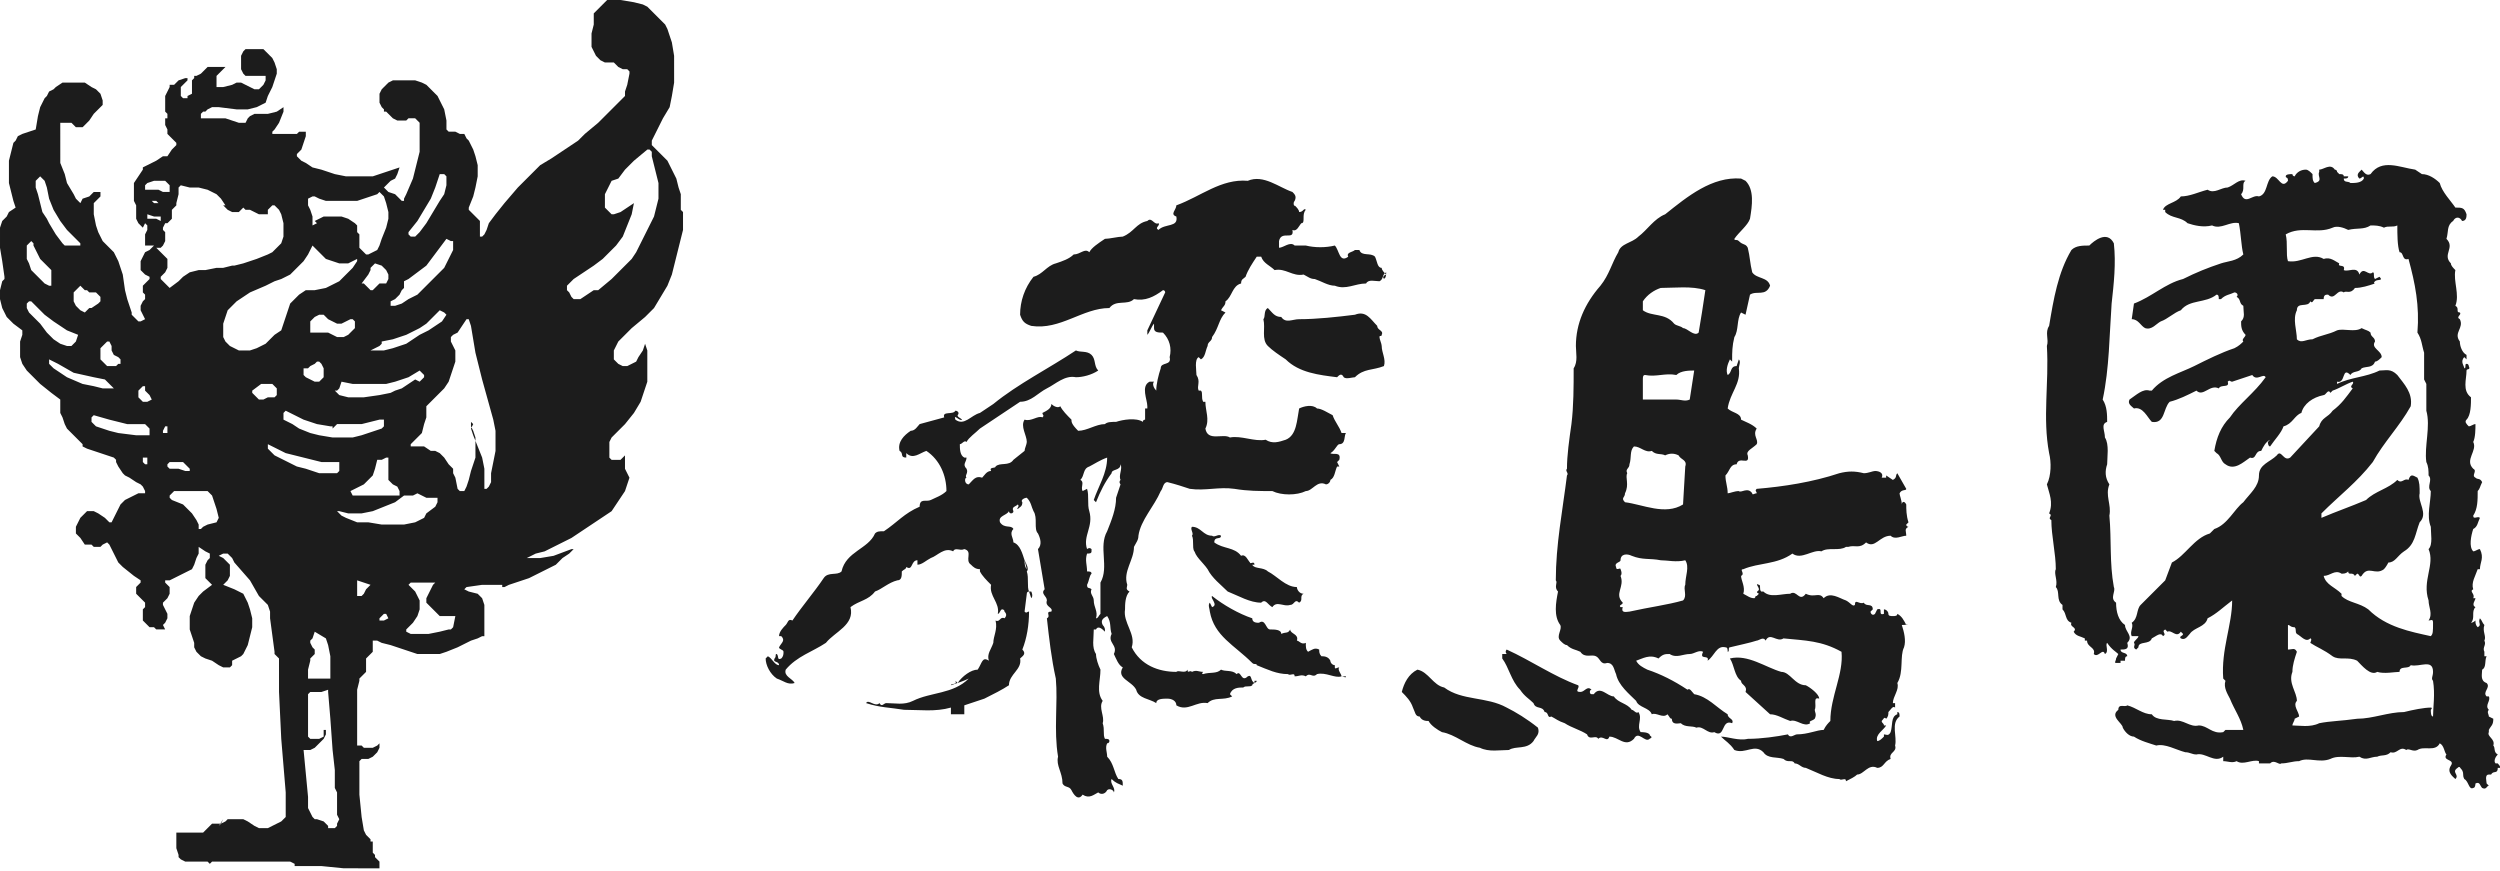 <svg id="レイヤー_1" xmlns="http://www.w3.org/2000/svg" viewBox="0 0 112 39"><style>.st0{fill:#1c1c1c}</style><path class="st0" d="M85.4 28c-.1-.2-.2-.4-.4-.5 0 .1-.1.1-.2.1s-.2 0-.2-.1-.1-.2-.2-.2v.2c-.3.1 0-.3-.3-.2l-.1.2c-.1.1-.2 0-.2-.1l.1-.1c0-.3-.3-.1-.4-.3-.2.1-.4-.2-.4.1-.1.1-.2-.1-.4-.2-.3-.1-.7-.4-1-.1-.2-.3-.4 0-.8-.2-.3.4-.4-.2-.7 0-.4 0-.9.2-1.2-.1h.1-.2c-.1-.1 0-.3-.1-.3-.2-.1 0 .1 0 .2s-.2.1 0 .2l-.1.1c-.1 0 0 0-.1.1-.2 0-.3-.1-.5-.2.1-.3-.1-.6-.1-.8.2-.1-.1-.3.1-.3.7-.3 1.5-.2 2.2-.7.4.3.9-.2 1.3-.1.3-.2.8 0 1.1-.2h.1c.3-.1.5.1.8-.2.4.3.6-.3 1.1-.3.2.2.5 0 .7 0 0-.2-.1-.3.1-.4 0 0-.1 0-.1-.1l.1-.1c-.1-.3-.1-.6-.1-.8-.1-.2-.2-.1-.2 0 0-.2-.1-.4-.1-.5.1-.2.3-.1.3-.2l-.4-.7c-.1.1 0 .2-.2.3l-.3-.2v.1h-.2c.1-.2-.1-.3-.3-.3-.1 0-.3.1-.5.1-.4-.1-.7-.1-1.1 0-1.2.4-2.5.6-3.7.7-.1.1 0 .1 0 .2-.1 0-.2.1-.2 0-.2-.3-.5 0-.6-.1-.2 0-.4.1-.5.1 0-.3-.1-.5-.1-.8.2-.2.2-.5.5-.5.1-.4.6.1.5-.4-.1-.2.2-.3.4-.5.1-.2-.2-.4 0-.7-.2-.2-.5-.3-.7-.4 0-.3-.4-.3-.6-.5.1-.7.6-1.1.5-1.8 0-.1.1-.3 0-.4l-.1.3c-.3 0-.2.3-.4.4-.1-.2 0-.5.1-.7l.1.1v-.1c0-.3 0-.6.1-1 .2-.3.1-.8.3-1.1l.2.1.2-.9c.3-.2.7.1.9-.4-.1-.4-.6-.3-.8-.6-.1-.4-.1-.7-.2-1.1-.1-.2-.2-.1-.4-.3-.1-.1-.2 0-.2-.1.2-.3.6-.6.7-.9.1-.6.2-1.3-.2-1.7L78 8c-1.3-.1-2.4.8-3.4 1.6-.5.2-.8.7-1.2 1-.3.3-.8.3-.9.7-.3.5-.4 1-.8 1.5-.7.8-1.1 1.7-1.1 2.7 0 .3.1.7-.1 1 0 .8 0 1.7-.1 2.5-.1.7-.2 1.4-.2 2-.1.1.1.2 0 .3-.2 1.6-.5 3.1-.5 4.7.1.1-.1.3.1.5-.1.5-.2 1.1.1 1.5.1.2-.2.5 0 .7.1.1.2.2.3.2.2.2.4.2.6.3.2.3.5.1.7.2.2.1.2.4.5.3.3 0 .3.3.4.5.1.5.6.9.9 1.2.1.3.6.3.7.6.2-.1.5.2.7 0 .1.1.1.2.2.2 0 .3.3.2.4.2.2.2.5.1.7.2.3-.1.5.3.8.2.5.3.3-.6.8-.4.1-.2-.2-.2-.2-.4-.5-.3-.9-.8-1.5-.9-.1-.1-.2-.3-.3-.2-.6-.4-1.2-.7-1.8-.9-.2-.1-.4-.2-.5-.4.3-.1.6-.3 1-.1.2-.2.3-.2.5-.2.3.2.6 0 .9 0 .2 0 .4-.2.6-.1-.2.4.3.1.2.4.3-.2.4-.7.8-.6.1 0 .1.1.1.2.1 0 0-.2.1-.2.4-.1.9-.2 1.2-.3.1 0 .3-.2.4 0 .2-.4.5.1.8-.1 1 .1 1.7.1 2.6.6.1 1-.5 2-.5 3.1-.1.1-.2.2-.3.4-.3 0-.7.2-1.2.2-.1 0-.3.2-.4 0-.5.1-1.2.2-1.8.2-.4.1-.9-.1-1.2-.1.2.2.4.3.6.6.5.2.9-.3 1.3.1.2.3.6.2.9.3.2.2.4 0 .5.2.2 0 .3.2.5.2.5.2 1 .5 1.5.5.1.1.3-.1.3.1.2-.1.4-.2.5-.3.3 0 .5-.5.9-.3.3 0 .3-.3.6-.4-.1-.3.3-.3.2-.6.1-.4-.2-1 .2-1.3 0-.1 0-.2-.1-.2v.1c-.3.1-.2.5-.3.8-.1.2-.2.1-.3.1v.1c-.1.1-.2.2-.3.2-.1-.3.3-.5.4-.7h-.1c0-.1-.1-.1-.1-.2.1-.1.1-.2.2-.1.1-.1.1-.2.1-.3.1-.1.2-.3.3-.2v-.2h-.1c0-.3.3-.6.2-.9.3-.5.1-1.2.3-1.6.1-.3 0-.7-.1-1 .4 0 .2-.1.2 0zm-12.5-6.8c-.1-.2.1-.2.1-.4.1-.3 0-.6.2-.8.3 0 .5.3.8.2.2.2.4.1.6.2.2-.1.4-.1.6 0 .1.2.4.2.3.5l-.1 1.7c-.8.5-1.8 0-2.6-.1-.2-.2 0-.2 0-.4.2-.4 0-.7.1-.9zm2.6 5c-.1.2.1.5-.1.7-.7.2-1.5.3-2.4.5-.1 0-.4.1-.3-.2h-.1c-.1-.1.1-.1.1-.2-.4-.4.1-.7-.1-1.2.1-.1 0-.3 0-.3 0-.1-.2.1-.2-.1-.1-.2.2-.2.2-.3 0-.3.3-.3.5-.2.5.2.8.1 1.3.2.3 0 .7.1 1.1 0 .2.3 0 .7 0 1.1zm.2-8.3c-.2.1-.4 0-.6 0h-1.5V17c0-.1 0-.2.1-.2.5.1.9-.1 1.4 0 .2-.2.6-.2.8-.2l-.2 1.3zm.4-3c-.2.2-.5-.2-.7-.2-.1-.1-.3-.1-.4-.2-.4-.5-1-.3-1.4-.6v-.4c.2-.3.5-.5.8-.6.6 0 1.4-.1 2 .1-.1.7-.2 1.3-.3 1.9zm-2.2 18c-.1-.1-.3-.1-.4-.1-.2-.3.1-.6-.1-.9-.1.1-.2-.1-.3-.1-.2-.3-.6-.3-.8-.6-.3 0-.6-.5-.9-.1h-.1c-.1 0-.1-.2 0-.2-.2-.2-.3.1-.5.1-.3 0 0-.2-.1-.3-1.1-.4-2.1-1.1-3.2-1.6-.1.1 0 .2 0 .2h-.2v.2c.3.4.4 1 .8 1.4.2.3.4.4.6.6.1.3.4.1.5.4.2 0 .1.3.3.2.2.1.3.2.6.3.3.2.7.3 1 .5.1.3.4 0 .5.2.2-.2.4.2.5-.1.4 0 .7.5 1.1.1.2-.4.5.2.7 0 .2-.1 0-.1 0-.2zm7.6-1.6c0-.2-.4-.5-.6-.6-.5 0-.7-.6-1.1-.6-.7-.2-1.5-.8-2.3-.6.2.3.2.8.5 1 0 .2.3.2.2.5l1.1 1c.3 0 .6.2.9.3.3-.1.6.3.9.1-.1-.1.1-.1.2-.2.1-.2 0-.3 0-.4.1-.2-.1-.6.2-.5zm-14 .4c-.9-.5-2-.3-2.8-.9-.5-.1-.7-.7-1.2-.8-.4.2-.6.6-.7 1 .2.2.4.4.5.7.1.2.1.4.3.4.1.2.3.2.4.2.1.2.4.4.6.5.6.1 1.1.6 1.7.7.4.2.9.1 1.3.1.3-.2.8 0 1.1-.4.1-.2.3-.3.2-.6-.5-.4-1-.7-1.4-.9zm44.4 2.5h-.1c-.1-.1 0-.3.1-.4-.2-.1-.1-.3-.2-.4.1-.3-.3-.4-.2-.6v-.1c.1-.2.2-.2.2-.5l-.2-.1c0-.1-.1-.2 0-.3-.2-.2.1-.4 0-.6h-.1c-.2-.2.2-.4 0-.6-.3-.1-.2-.4-.2-.6.2-.1.1-.4.2-.6h-.1v-.2c-.1-.2.1-.3 0-.5.1-.2-.1-.4 0-.7-.1-.1-.1-.2-.2-.3-.1.2.1.3-.1.4-.1-.1-.1-.2-.1-.3-.1.1-.2.1-.2.1.2-.2 0-.5.2-.7-.2-.1 0-.3 0-.4h-.1c.1-.2-.2-.3 0-.4-.1-.3.1-.6.2-.9h.1c0-.3.2-.5 0-.9-.1 0-.2.1-.3.1-.2-.2-.1-.7 0-1 .2-.1.2-.3.3-.5-.1-.1-.3.1-.3-.1.2-.3.2-.7.2-1.1.1-.1.1-.2.2-.4-.1-.2-.2-.1-.3-.2-.2-.1.1-.3-.1-.4-.4-.4.2-.8 0-1.2.1-.2.1-.6.1-.8-.1 0-.2.1-.3.1-.1-.1-.2-.2-.1-.3.2-.2.2-.7.2-1-.4-.3-.2-.8-.2-1.2 0-.1.2 0 .1-.2 0 0 0-.1-.1-.1s0 .2-.1.2c0-.1-.2-.3 0-.5l.1.1v-.2c-.2-.1-.3-.4-.3-.6-.3-.4.2-.6 0-1-.2-.1.1-.2 0-.3-.2 0 0-.2-.2-.3.2-.5-.1-1.1 0-1.6-.1-.1-.2-.2-.2-.3-.4-.4.2-.7-.2-1.1.1-.3 0-.6.3-.8.1-.2.3-.2.4 0 .2 0 .2-.2.2-.3-.1-.3-.2-.3-.5-.3-.2-.3-.6-.7-.7-1.1-.2-.2-.5-.4-.8-.4l-.3-.2c-.7-.1-1.5-.5-2 .2-.2.1-.3-.1-.4-.2l-.1.1c-.1.1-.1.2 0 .3.1 0 .2-.2.2 0-.1.2-.4.2-.6.2-.1-.1-.3 0-.3-.2.1 0 .2 0 .2-.1h-.2c0-.1-.1-.1-.2-.1l-.1-.1c0-.1-.1-.1-.1-.1-.2-.3-.5 0-.7 0v.1c-.1.2.2.4-.2.5-.1-.1-.1-.2-.1-.4-.1-.1-.2-.2-.3-.2-.2 0-.4.1-.5.3 0 0-.1 0-.1-.1-.1 0-.3 0-.3.1s.1 0 .1.2c-.3.4-.4-.2-.7-.2-.3.2-.2.8-.6.9-.3-.1-.6.4-.8-.1.2-.2 0-.5.2-.6-.3-.1-.5.2-.8.3-.3 0-.6.3-.9.1-.4.1-.8.3-1.2.3-.2.3-.7.3-.8.6h.1v.1c.3.3.7.2 1 .5.3.1.7.2 1.1.1.4.2.8-.2 1.2-.1.1.5.1 1 .2 1.4-.3.3-.7.3-1 .4-.6.2-1.1.4-1.7.7-.8.2-1.4.8-2.2 1.1l-.1.7c.3 0 .4.3.6.4.3.1.5-.2.7-.3.3-.1.6-.4.9-.5.4-.5 1.1-.3 1.6-.7.1 0 .1.1.1.2h.1c.2-.2.4-.2.6-.3.1 0 .2.1.1.2.2.1.1.3.3.4 0 .3.1.5-.1.7 0 .2 0 .4.2.6 0 .1-.2.2-.1.3-.1.1-.2.2-.4.3-.6.2-1.2.5-1.8.8-.6.3-1.4.5-1.9 1.1h-.1c-.3-.1-.6.2-.9.4-.1.2.1.3.2.4.4-.1.6.4.8.6.6.1.5-.6.8-.9.4-.1.8-.3 1.2-.5.3.3.6-.3 1-.1.1-.2.5 0 .4-.3.1-.1.1 0 .2 0l.9-.3c.2.3.5-.1.6.1-.5.7-1.2 1.2-1.6 1.8-.4.4-.6.9-.7 1.5l.1.1c.2.1.2.4.4.5.4.3.8-.1 1.1-.3.3.1.2-.3.5-.3.1-.2.2-.4.4-.5l-.1.1s0 .2.1.2c.2-.3.5-.6.6-.9.4-.1.5-.5.8-.6.1-.4.5-.7 1-.8.1 0 .2-.3.3-.1l.1-.1c.3-.1.6-.3.9-.4.1.1-.2.2 0 .3-.3.4-.5.7-.9 1-.2.3-.5.3-.6.7l-1.3 1.4c-.3.2-.4-.4-.6-.1-.3.3-.8.4-.8.9s-.4.8-.7 1.2c-.4.3-.7 1-1.3 1.2l-.2.2c-.7.2-1.1 1-1.7 1.3l-.3.8-1.1 1.1c-.2.2-.1.6-.4.8.1.2-.1.4 0 .6h.3c0 .1-.2.2-.2.3.1.1-.1.2.1.3l.1-.1c0-.3.5-.1.6-.4.2-.1.4-.3.5-.1.2-.1-.1-.2.1-.3l.1.1c.2-.1.4.3.6 0l.1.1c0 .1-.2.1-.1.2.2.1.3-.1.4-.2.2-.3.7-.3.8-.7.4-.2.7-.5 1.1-.8 0 1.1-.5 2.2-.4 3.5l.1.1c-.1.3.1.6.2.8.2.5.5.9.6 1.4h-.8l-.1.1c-.5.1-.7-.3-1.1-.3-.4.1-.7-.3-1.1-.2-.3-.1-.8 0-1-.3-.4 0-.7-.3-1.1-.4-.1.1-.4-.1-.4.2-.4.3.2.6.2.8.1.2.3.4.5.4.3.2.7.3 1 .4.4-.1.9.2 1.3.3.2 0 .3.1.5.1.4-.1.8.4 1.2.1v.2c.2 0 .4.1.6 0 .3.2.7-.1 1 0v.1h.5c.2-.2.4.1.5 0 .3 0 .5-.1.8-.1.4-.2.9.1 1.4-.1.4-.2.9 0 1.3-.1.3.2.5 0 .8 0 .2-.1.4 0 .6-.2.3.1.4-.3.7-.1.1-.1.3.1.5 0 .3-.2.8.1 1-.3.2.1.2.4.3.5-.2.3.4.2.2.5s.1.5.2.6c.2-.2-.2-.3.1-.5.1-.1.1 0 .2.1.1.2 0 .2.1.4.2.1.2.5.4.4.1 0 .1-.2.1-.2.2-.1.2.1.3.2.2.1.2-.1.3-.1l-.1-.1c0-.1-.1-.4.1-.4h.1c.1-.2.3 0 .3-.3h.2c.1.1 0 .3-.1.3h.1c0-.2-.1-.4-.2-.5zm-2.9-2.1c-.1 0-.1-.2-.1-.3 0 0 .1-.1 0-.1-.3 0-.8.1-1.2.2-.7 0-1.4.3-2.1.3-.7.1-1.2.1-1.7.2-.4.2-.9.1-1.2.1 0-.1.1-.2.1-.3l.2-.1c0-.2-.3-.5-.1-.7 0-.4-.4-.8-.2-1.3 0-.3.1-.6.2-.9-.1-.2-.2-.1-.4-.1V28c.1 0 .1.1.3.1.1.1 0 .2.1.3.2.1.4.4.6.2.1 0 0 .2 0 .2.3.2.6.3 1 .6.3.2.7 0 1.1.2.2.2.6.7.9.5.3.1.8 0 1 0 0-.3.4-.1.5-.3.4.1 1-.3 1 .3 0 .2-.1.3 0 .4.1.6 0 1.2 0 1.6zm-.1-3.6c-.9-.2-2-.4-2.8-1.2-.4-.3-.9-.3-1.2-.6v-.1c-.3-.3-.7-.4-.8-.8.3 0 .5-.3.8-.1.1 0 .2 0 .3-.1 0 .2.2 0 .3.2l.1-.1c.1 0 .1.2.2.1.3-.5.6 0 1-.3.1-.1.2-.3.2-.3.3 0 .4-.3.7-.5.5-.3.5-.8.7-1.3.4-.4-.1-.9 0-1.3 0-.3 0-.5-.1-.7-.2-.1-.3-.2-.4.1-.2-.1-.3.2-.5 0-.4.4-1 .5-1.4.9-.7.3-1.3.5-2 .8V23c.8-.8 1.6-1.4 2.3-2.3.5-.9 1.2-1.6 1.7-2.5.1-.6-.3-1-.6-1.4-.3-.3-.5-.2-.8-.2-.6.3-1.3.3-1.9.6v-.1c.4.1.2-.7.6-.3.1-.2.4-.1.5-.3.2-.1.5 0 .6-.3.1 0 .2-.1.3-.2 0-.3-.5-.4-.3-.7 0-.2-.2-.2-.2-.4-.1-.1-.2-.1-.4-.2-.3.2-.8 0-1.1.1-.4.2-.7.2-1.1.4-.3 0-.5.2-.7 0 0-.4-.2-.9 0-1.3 0-.4.5-.1.6-.4.1.1.1 0 .2-.1h.4c0-.2.1-.2.2-.2.3.3.4-.3.7-.1.1-.1.3.1.5-.2.3 0 .6-.1.9-.2-.1 0 0-.1 0-.1.1-.1.4 0 .2-.2l-.2.1c-.1-.1 0-.3-.1-.3-.2.2-.4-.3-.6.1-.1-.4-.5-.1-.7-.2.1-.3-.3-.1-.2-.3-.2-.1-.4-.3-.7-.2-.5-.3-1 .2-1.6.1-.1-.3 0-.8-.1-1.2.7-.4 1.4 0 2.1-.3.2-.1.5 0 .7.1.4-.1.7 0 1-.2.2 0 .4 0 .6.1.2-.1.4 0 .6-.1 0 .4 0 .9.1 1.2.2 0 .1.4.4.3.3 1.1.5 2.1.4 3.3.2.3.2.6.3.9V17l.1.2v1.2c.2.7-.1 1.6 0 2.3.1.2.1.4.1.6.2.2-.1.5.1.7 0 .5-.2 1.1 0 1.6 0 .3.1.8-.1 1 .3.7-.3 1.4 0 2.3 0 .3.2.6 0 .9.1 0 .2-.1.2.1 0 .4 0 .5-.1.6zm-14 .8l-.1.2c0 .1-.1.2 0 .2h.2v-.1h.2c0-.1 0-.2.1-.2 0-.2-.3-.1-.3-.3.2 0 .4 0 .3-.3.3-.3-.1-.5-.1-.8-.3-.2-.4-.6-.4-1-.3-.2 0-.5-.1-.7-.2-1.1-.1-2.1-.2-3.2.1-.5-.2-.9 0-1.4-.2-.3-.2-.6-.1-.9 0-.3.1-.9-.1-1.2 0-.3-.2-.6.1-.7 0-.3 0-.7-.2-1 .3-1.4.3-2.9.4-4.3.1-.9.2-1.8.1-2.7-.3-.6-.9-.1-1.1.1-.3 0-.6 0-.8.2-.6 1-.8 2.2-1 3.4-.2.3 0 .6-.1.9.1 1.7-.2 3.2.1 4.8.1.4.1 1-.1 1.4.1.4.3.8.1 1.3.2.1-.1.2.1.3 0 .7.2 1.5.2 2.2-.1.2.1.5 0 .8.2.2 0 .6.3.8v.2c.2.2.1.5.4.6-.1.2.3.2.1.4.1.2.3.2.5.3v.1h.1c0 .3.4.3.3.6.2.2.4-.3.5 0 .2-.1 0-.4.1-.5.2.3.4.4.5.5zm-41.4-4.7c0 .3.4.6.6.9.2.4.6.7.9 1 .5.2 1 .5 1.5.5.2-.2.3.1.5.2.2-.3.5 0 .8-.1.2 0 .2-.3.4-.1.2-.1 0-.3.2-.4-.2 0-.3-.2-.3-.3-.5 0-.9-.5-1.3-.7-.2-.2-.6-.1-.7-.3h.1c0-.2-.2 0-.2-.1-.1-.1-.2-.4-.4-.3-.3-.4-.8-.3-1.2-.6 0-.3.3-.1.3-.3-.1-.1-.3.1-.4 0-.4 0-.5-.4-.9-.4-.1.1.1.3 0 .4.1.2 0 .5.1.7.2 0 .1-.1 0-.1zm8.6-12.3c-.1-.1-.2-.2-.2-.3-.2 0-.2-.3-.3-.5-.2-.2-.6 0-.7-.3h-.2c-.1.1-.4.1-.3.3-.4.3-.4-.3-.6-.5-.4.1-.9.1-1.3 0H58c-.2-.2-.5.1-.7.1v-.3c.1-.5.7 0 .6-.5.2.1.3-.2.4-.3.2 0 0-.4.2-.6-.1-.1-.1.1-.3.1 0-.1-.1-.2-.2-.3 0 .1-.1-.1 0-.2.1-.2 0-.3-.1-.4-.6-.2-1.3-.8-2-.5-1.2-.1-2.1.7-3.2 1.1 0 .2-.3.4 0 .5.1.5-.5.3-.8.6-.2-.1.1-.2 0-.3-.2.1-.3-.3-.5-.1-.5.1-.6.5-1.1.7-.2 0-.6.1-.8.1-.3.2-.6.4-.7.6-.2-.2-.4.1-.7.1-.2.2-.5.3-.8.4-.4.1-.6.5-1 .6-.4.5-.6 1.1-.6 1.7.1.3.2.4.5.5 1.3.2 2.3-.8 3.5-.8.3-.4.8-.1 1.1-.4.5.1.9-.1 1.3-.4.1 0 .1.1.1.1l-.8 1.7v.2c.1-.1.2-.4.3-.5v.2c0 .2.2.2.4.2.3.3.4.7.3 1.1.1.4-.4.2-.4.5-.1.3-.2.7-.2 1-.1-.1-.2-.3-.1-.4h-.2c-.4.2-.1.8-.1 1.1v.1h-.1v.5s-.1 0-.1.1c-.3-.2-.9-.1-1.2 0-.2 0-.4 0-.5.1-.4 0-.8.3-1.2.3-.3-.3-.3-.4-.3-.5-.2-.2-.4-.4-.5-.6-.1.1-.3 0-.4-.1 0 .2-.2.3-.4.4 0 .1.1.1 0 .2-.2-.1-.5.2-.8.1-.2.3.1.7.1 1 0 .1-.1.3-.1.4l-.5.4c-.2.3-.6.1-.8.3 0 .1-.3 0-.2.2-.2 0-.3.2-.4.3-.3-.1-.4.1-.6.3-.2 0-.2-.3-.1-.3-.1-.1.1-.2 0-.4-.2-.2 0-.3 0-.5h-.1c-.2-.1-.2-.4-.2-.6.1 0 .2-.2.3-.1.1-.2.4-.4.6-.6l1.8-1.2c.5 0 .8-.4 1.2-.6.4-.2.8-.6 1.3-.5.3 0 .7-.1 1-.3-.2-.2-.1-.5-.3-.7-.2-.2-.5-.1-.7-.2-1.2.8-2.6 1.5-3.7 2.4l-.6.4c-.4.1-.7.6-1.1.3-.1-.3.2.1.3 0-.1-.1-.2-.1-.2-.2.1-.1 0-.2-.1-.2-.1.2-.6 0-.5.3l-1.1.3c-.1.1-.2.3-.4.3-.3.2-.6.5-.5.9.2.1 0 .3.3.3v-.2c.3.3.6 0 .9-.1.6.4.9 1.1.9 1.8-.2.2-.5.3-.7.4-.2.1-.5-.1-.5.3-.7.3-1 .7-1.6 1.1-.2 0-.3 0-.4.1-.3.7-1.3.8-1.5 1.7-.2.2-.6 0-.8.3-.4.6-1 1.3-1.4 1.9-.2-.1-.2.1-.3.2-.1.1-.3.3-.3.5h.1c.2.2 0 .3-.1.5 0 .1.2.1.2.2s0 .2-.1.3c-.2.1-.1-.1-.2-.2-.1 0 0 .1-.1.2-.1.2.2.1.2.3-.2 0-.3-.3-.5-.4l-.1.1c0 .3.2.7.5.9.3.1.5.3.8.2-.1-.2-.5-.3-.4-.6.5-.6 1.2-.8 1.8-1.2.4-.5 1.3-.8 1.1-1.6.4-.3.8-.3 1.1-.7.3-.1.6-.4 1-.5.2 0 .2-.2.2-.4.1-.1.2-.1.2-.2.3.2.2-.3.5-.3v.2c.2 0 .4-.2.6-.3.3-.1.6-.5 1-.3.1-.2.3 0 .5-.1.4.1 0 .5.3.7.1.1.2.2.4.2v.1c.1.2.3.4.5.6-.1.5.4.8.3 1.3.1 0 .1-.2.2-.2 0 0 .1 0 .1.1.1.1.1.2 0 .3-.2-.1-.2.2-.4.1.1.4-.1.7-.1 1-.1.3-.3.5-.2.8-.3-.2-.3.1-.5.4-.3 0-.7.3-.9.6l-.1-.1c.1.2-.2.1-.2.2.3-.1.6-.2.8-.3-.7.7-1.7.6-2.5 1-.4.2-.8.1-1.2.1-.1 0-.2.2-.3 0-.2.2-.5-.2-.6 0 .6.2 1.1.2 1.7.3.7 0 1.4.1 2.1-.1v.3h.6v-.4l.9-.3c.4-.2.8-.4 1.1-.6 0-.5.6-.7.5-1.2.1-.1.3-.2.1-.4.2-.5.3-1.1.3-1.7-.1 0-.1.1-.2 0l.1-.8c0-.1.1-.1.1-.1l.1.3c.1-.1 0-.3 0-.3h-.1c-.1-.2 0-.6-.1-.9.1-.1 0-.3-.1-.5l.1.4c-.1-.1-.1-.3-.1-.4-.1-.3-.2-.7-.5-.8 0-.2-.2-.4 0-.6-.1-.2-.4 0-.6-.3-.1-.3.3-.3.4-.5 0 0 0 .1.1.1 0 0 .1 0 .1-.1-.1-.2.1-.2.2-.3.1.1-.1.2 0 .2.1-.1.2-.1.2-.3-.1-.1.1-.2.2-.2.2.2.2.4.3.6.2.3 0 .8.2 1 .1.2.2.5 0 .7l.3 1.8c-.2.2.1.3.1.5-.1.3.3.3.2.5-.3 0 0 .2-.2.3.1.9.2 1.8.4 2.7.1 1.1-.1 2.3.1 3.5-.1.4.2.7.2 1.2.1.2.3.1.4.3.1.2.3.5.5.2.3.2.5 0 .7-.1.1.1.3.1.4-.1.1-.1.3 0 .3.1.1-.2-.2-.4-.1-.6.2.2.3.2.5.3 0-.2 0-.3-.2-.3-.2-.3-.2-.7-.5-1 0-.2-.1-.4 0-.6.1 0 .1-.1.1-.1 0-.1-.1-.1-.2-.1-.1-.2 0-.4-.1-.7.1-.3-.2-.7 0-1-.3-.4-.1-.9-.1-1.4-.1-.2-.2-.5-.2-.7-.2-.3-.1-.7-.1-1.1h.1c.1-.2.3 0 .4.1v-.1s0-.1-.1-.2c-.1-.2 0-.3.2-.4.2.3.1.5.2.8-.2.4.3.5.1.9.1.2.2.5.4.6-.3.5.4.6.6 1 .1.4.6.4.9.6 0-.2.3-.2.5-.2s.4.1.4.3c.5.3.9-.2 1.4-.1.3-.3.7-.1 1.1-.3l-.1-.1c.1-.3.4-.3.6-.3.1-.1.3 0 .4-.1 0-.1.2-.1.2-.2h-.1v.1c-.2-.1-.1-.4-.3-.3-.3.3-.3-.3-.5-.1-.2-.2-.5-.1-.7-.2-.2.2-.5.1-.8.2-.1 0 0-.1 0-.1-.2 0-.3-.1-.5 0-.1-.1-.2.1-.2-.1-.1.2-.4 0-.5.1-.8 0-1.6-.3-2-1.1.2-.6-.4-1.1-.3-1.7 0-.2 0-.6.2-.8-.2-.1-.1-.2-.1-.3-.2-.6.3-1.1.3-1.7.1-.2.2-.3.2-.5.1-.7.7-1.3 1-2 .1-.1.1-.4.3-.4.4.1.7.2 1 .3.7.1 1.3-.1 2 0 .6.1 1.1.1 1.7.1.4.2 1.1.2 1.5 0 .3 0 .5-.5.9-.3.1 0 .2-.1.2-.2.2-.1.2-.4.3-.6h.1l-.1-.2.1-.1c.1-.4-.3-.2-.4-.3.2-.1.3-.4.4-.4.3 0 .2-.4.3-.5h-.2c-.1-.3-.3-.5-.4-.8-.2-.1-.5-.3-.7-.3-.2-.2-.6-.1-.8 0-.1.5-.1 1.2-.6 1.4-.3.1-.6.2-.9 0-.5.1-1.1-.2-1.6-.1-.3-.2-1 .2-1.1-.4.2-.4 0-.8 0-1.2h-.1c-.1-.2 0-.4-.1-.5h-.1c-.1-.2.1-.4-.1-.7 0-.2-.1-.7.1-.8l.1.1c.2-.1.2-.4.3-.6 0-.2.2-.2.2-.4.3-.4.3-.8.6-1.1l-.2-.1c.1-.2.2-.2.2-.4.3-.2.3-.7.7-.8 0-.2.1-.2.2-.3.1-.3.3-.6.5-.9h.2c.1.3.4.4.6.6.5-.1.8.3 1.3.2.2.1.3.2.5.2.3.1.6.3.9.3.5.2.9-.1 1.4-.1.1-.2.4-.1.6-.1.2-.1.1-.3.3-.4 0 .5-.3.2 0 .1zm-11.9 9.2c-.1.1 0 .2 0 .2l-.2.6c0 .5-.2 1-.4 1.5-.4.7.1 1.6-.3 2.3v1.4c-.1.1-.1.2-.2.2.1-.3-.1-.5-.1-.8 0-.2-.2-.3-.1-.5-.1-.1-.2 0-.2-.2.1-.2.1-.4.2-.5 0-.1-.1-.1-.2-.1 0-.3-.1-.5 0-.8.1 0 .2 0 .2-.1v-.1c-.1-.1-.2 0-.2 0-.2-.6.3-1 .1-1.7-.1-.3 0-.7-.1-1l-.2.1c-.1-.2.1-.4-.1-.5.2-.2.1-.5.4-.6.2-.1.5-.3.8-.4 0 .7-.4 1.3-.6 1.9l.1.1c.2-.5.4-.9.7-1.3 0-.2.4-.1.4-.4.1.2-.1.5 0 .7zm11.6-6.4c0-.1.1 0 .1-.1.1-.2-.2-.2-.2-.4-.3-.3-.5-.7-1-.5-.8.1-1.7.2-2.5.2-.3 0-.6.2-.8-.1-.3 0-.4-.2-.6-.4-.2.1-.1.4-.2.5.1.4-.1.9.2 1.2.2.2.5.4.8.6.6.6 1.5.7 2.3.8.1-.1.2-.2.3 0 .1.1.4 0 .5 0 .4-.4.8-.3 1.3-.5.1-.3-.1-.6-.1-.9 0-.1-.1-.3-.1-.4zm-1.7 15.2c0-.1-.2-.3-.1-.4-.1 0-.2.1-.2 0v-.1c-.1 0-.2-.1-.2-.2-.1-.2-.3-.2-.4-.2-.1-.1-.1-.2-.1-.3-.2-.1-.3 0-.5.1-.1-.1-.1-.2-.1-.4-.2.1-.3-.1-.4-.1.1-.3-.3-.3-.3-.5-.1.2-.2.1-.4.2 0-.2-.3-.2-.5-.2s-.2-.5-.5-.3c-.1 0-.3 0-.3-.2-.6-.2-1.3-.6-1.8-1-.1.1.3.4 0 .5l-.1-.2c-.1.1 0 .3 0 .4.2 1.1 1.1 1.5 1.9 2.3.1.1.2 0 .2.1.5.2.9.4 1.4.4.1.1.3-.1.3.1.2 0 .3-.1.5 0 .2-.2.3.1.5-.1.4-.1.8.2 1.1.1.1 0 .2.1.2 0h-.2zM29 .1V0v.1zM10.7 38.9zM30.6 9.5l-.1-.1v-.7l-.1-.3-.1-.4-.1-.2-.1-.2-.1-.2-.1-.2-.2-.2-.3-.3-.1-.1-.1-.1v-.2l.1-.2.2-.4.2-.4.3-.5.1-.5.1-.6V2.5l-.1-.6-.1-.3-.1-.3-.1-.2-.2-.2-.2-.2-.2-.2-.2-.2-.2-.1-.4-.1-.6-.1h-.6l-.1.1-.1.1-.1.1-.1.1-.1.1-.1.1v.5l-.1.4v.6l.1.2.1.2.1.1.1.1.2.1h.4l.2.2.2.1h.2l.1.1v.1l-.1.5-.1.3v.2l-.2.2-.2.2-.4.4-.4.4-.6.5-.3.3-.3.2-.9.6-.5.3-.4.4-.3.3-.3.3-.6.7-.4.5-.3.4-.1.3-.1.2-.1.1h-.1v-.7l-.1-.1-.1-.1-.1-.1-.2-.2v-.1l.2-.5.1-.4.1-.5v-.5l-.1-.4-.1-.3-.2-.4-.1-.1-.1-.2h-.2l-.2-.1h-.3l-.1-.1v-.4l-.1-.5-.1-.2-.1-.2-.1-.2-.3-.3-.2-.2-.2-.1-.3-.1h-1l-.2.1-.1.1-.1.1-.1.1-.1.2v.4l.1.2.1.1V5h.1l.1.1.1.1.1.1.2.1h.4l.1-.1h.3l.1.1.1.1v1.3l-.1.4-.2.8-.3.7-.1.2V9H18l-.1-.1-.1-.1-.1-.1-.3-.1-.1-.1-.1-.1.1-.1.2-.2.2-.1.1-.2.1-.3-.3.1-.3.1-.6.2h-1.2l-.5-.1-.3-.1-.3-.1-.4-.1-.3-.2-.2-.1-.1-.1-.1-.1v-.1l.2-.2.1-.3.1-.3v-.2h-.3l-.1.1h-1.1v-.1l.1-.1.2-.3.2-.5v-.2l-.3.2-.4.1h-.6l-.2.1-.1.1-.1.2h-.3l-.3-.1-.3-.1H9v-.2l.1-.1h.1l.1-.1.2-.1h.3l.8.1h.5l.4-.1.2-.1.2-.1.1-.3.1-.2.1-.2.1-.3.1-.3v-.2l-.1-.3-.1-.2-.1-.1-.1-.1-.1-.1-.1-.1H11l-.1.1-.1.2v.6l.1.2.1.1h.9v.2l-.1.2-.1.1-.1.1h-.2l-.2-.1-.2-.1-.2-.1h-.2l-.2.1-.4.1h-.3v-.5l.1-.1.2-.2.1-.1h-.8l-.1.1-.1.1-.1.1-.2.1h-.1v.1l-.1.1v.6l-.2.1v.1h-.2l-.1-.1v-.4l.1-.1.1-.1.1-.1v-.1h-.1l-.3.1-.2.2h-.2v.1l-.2.4V5l.1.1v.2h-.1v.3l.1.2V6l.1.1.1.1.1.1.1.1v.1l-.2.2-.2.3h-.2l-.3.2-.2.1-.2.1-.2.1v.1l-.2.3-.2.3V9l.1.2v.6l.1.2.1.1.1.1.1-.2.1.1v.2l-.1.2v.5h.4l-.2.2-.2.1-.1.2-.1.2v.4l.1.1.1.1.2.1v.1l-.1.1-.1.1-.1.1v.3l.1.1v.2l-.1.1-.1.2v.2l.1.2.1.2-.2.1h-.1l-.1-.1-.1-.1-.1-.1V14l-.1-.3-.1-.3-.1-.4-.1-.7-.1-.3-.1-.3-.1-.2-.1-.2-.3-.3-.2-.2-.1-.2-.1-.2-.1-.3-.1-.5v-.5l.1-.1.1-.1.1-.1v-.2h-.3l-.2.2-.3.1-.1.2-.1-.1-.1-.1-.1-.2-.3-.5-.1-.4-.2-.5V5.5h.5l.1.1.1.1h.3l.3-.3.2-.3.2-.2.1-.1.1-.1v-.2l-.1-.3-.2-.2-.2-.1-.3-.2h-1l-.3.2-.1.1-.2.1-.1.2-.1.1-.2.4-.1.4-.1.6-.3.1L1 6l-.2.1-.1.2-.1.1-.1.4-.1.4v1l.1.4.1.4.1.3-.3.2-.1.2-.2.2-.1.3v.9l.1.6.1.7v.1l-.1.1-.1.4v.4l.1.4.2.4.3.3.4.3v.2l-.1.3v.7l.1.3.2.3.2.2.2.2.2.2.5.4.4.3v.6l.1.2.1.3.1.2.4.4.1.1.1.1.1.1v.1l.2.1.3.1.6.2.3.1.1.1v.1l.1.2.2.3.1.1.2.1.3.2.2.1.1.1.1.2v.1h-.3l-.2.1-.2.1-.2.1-.2.2-.2.4-.2.4h-.1l-.1-.1-.1-.1-.3-.2-.2-.1h-.3l-.1.1-.1.1-.1.1-.1.2-.1.2v.3l.1.1.1.1.2.3h.3l.1.1h.3l.1-.1.2-.1.1.1.1.2.2.4.1.2.2.2.5.4.3.2v.1l-.1.1-.1.1v.3l.1.1.1.1.2.2v.2l-.1.1v.5l.1.1.2.2h.2l.1.1h.4l-.1-.2.1-.1.1-.2v-.2l-.2-.4V27l.1-.1.1-.1.1-.2v-.3l-.1-.1-.1-.1V26h.2l.4-.2.2-.1.2-.1.2-.1.1-.2.1-.3.1-.2v-.3l.3.2.2.1v.2l-.1.1-.1.2v.6l.1.1.1.1.1.1-.4.3-.2.2-.2.3-.1.3-.1.3v.6l.1.3.1.3v.2l.1.2.2.2.2.1.3.1.3.2.2.1h.3l.1-.1v-.2l.2-.1.2-.1.1-.1.1-.2.1-.2.1-.4.1-.4v-.4l-.1-.4-.1-.3-.1-.2-.1-.2-.2-.1-.2-.1-.5-.2.2-.2.1-.2v-.5l-.1-.1-.1-.1-.1-.1-.2-.1.2-.1h.2l.1.1.1.1.1.2.7.8.4.7.1.1.1.1.1.1.1.1.1.3v.3l.2 1.5v.1l.1.1.1.1V31l.1 2.1.1 1.2.1 1.2v1.1l-.1.1-.1.1-.2.1-.4.2h-.4l-.2-.1-.3-.2-.2-.1h-.7l-.1.1-.2.1-.1.1.2-.3-.1.2h-.4l-.1.1-.1.1-.1.1-.1.1H7.9v.7l.1.3v.1l.1.1.2.1h1l.1.1.1-.1H13l.2.1v.1h1.2l1 .1H17v-.3l-.1-.1-.1-.1v-.1l-.1-.1v-.5h-.1v-.1l-.1-.1-.1-.1-.1-.2-.1-.6-.1-1v-1.5l.1-.1h.3l.2-.1.2-.2.1-.2v-.2l-.1.1-.2.1h-.4l-.1-.1H16v-2.5l.1-.4v-.1l.1-.1.1-.1.1-.1v-.6l.1-.1.1-.1.1-.1v-.5h.2l.2.1.4.1.6.2.3.1.3.1h1l.3-.1.5-.2.6-.3.3-.1.2-.1h.1v-1.4l-.1-.3-.1-.1-.1-.1-.4-.1-.2-.1.1-.1.7-.1h.9v.1h.1l.2-.1.9-.3.4-.2.4-.2.2-.1.2-.1.3-.3.3-.2.1-.1.1-.1h-.1l-.8.3-.6.1h-.6l.4-.2.4-.1.6-.3.6-.3.6-.4.6-.4.3-.2.3-.2.2-.3.2-.3.2-.3.1-.3.1-.3-.2-.4v-.7.1l-.1.1-.1.1h-.4l-.1-.1v-.7l.1-.2.2-.2.2-.2.2-.2.4-.5.3-.5.1-.3.1-.3.1-.3v-1.4l-.1-.3-.1.3-.2.3-.1.2-.2.1-.2.1h-.2l-.2-.1-.1-.1-.1-.1v-.4l.1-.2.1-.2.1-.1.2-.2.3-.3.6-.5.4-.4.3-.5.3-.5.2-.5.1-.4.1-.4.1-.4.1-.4.1-.4v-.8zM4.5 15.7v-.1l.1-.1.1-.1.1-.1h.1l.1.2v.2l.1.2.2.1.1.1v.2h-.1l-.1.1h-.4l-.1-.1-.1-.1-.1-.1v-.4zm-.9-2.9l.1.1.1.1h.1l.1.1h.3l.1.1.1.1v.2l-.1.1-.3.2H4l-.1.1-.1.1-.2-.1-.1-.1-.1-.1-.1-.2v-.4l.1-.1.2-.2zm-2-4.7l.1-.1.1-.1.1.1.1.1.1.3.1.5.2.5.3.5.3.4.2.2.2.2.1.1.1.1v.1h-.7l-.1-.1-.3-.4-.3-.5-.1-.2-.2-.3-.2-.8-.1-.3v-.3zm-.4 3.5V11l.1-.1.1-.1.1.1v.1l.1.2.1.2.1.2.2.2.1.1.1.1.1.1v.7h-.1l-.2-.1-.2-.2-.2-.2-.2-.2-.1-.3-.1-.2zm.6 2.9l-.3-.3-.2-.2-.1-.2v-.2l.1-.1h.1l.1.1.1.1.4.4.4.3.3.2.3.2.5.2-.1.3-.1.1-.1.1H3l-.3-.1-.3-.2-.3-.3-.3-.4zm1.9 2.7l-.7-.3-.3-.2-.3-.2-.1-.1-.1-.1v-.2l.2.1.2.1.7.4.9.2.5.1.4.4h-.5l-.4-.1-.5-.1zm2.9 3.5v.1h-.1l-.1-.1v-.2h.2v.2zm.1-1.2h-.6l-.8-.1-.4-.1-.3-.1-.3-.1-.1-.1-.1-.1v-.2l.1-.1.7.2.4.1.4.1h.8l.1.1.1.1v.3zM6.6 18h-.2l-.1-.1-.1-.1v-.3l.1-.1.1-.1h.1v.2l.1.1.1.1.1.2-.2.1zm11.7-7.6l.4-.5.3-.5.3-.5.2-.5.2-.6h.2l.1.1v.4l-.1.4-.2.3-.3.5-.3.5-.3.4-.1.1-.1.1h-.2l-.1-.1v-.1zm-.8 3.1l.2-.1.1-.1.1-.1.1-.2.1-.1v-.3l.2-.1.4-.3.4-.3.3-.4.3-.4.3-.4.2.1h.1v.4l-.1.2-.1.2-.2.4-.2.2-.5.5-.2.2-.3.3-.4.2-.3.2-.3.1h-.2v-.2zm-3.6 2.9l.2-.1.1-.1h.1l.1.1.1.2v.4l-.1.1-.1.1h-.2l-.2-.1-.2-.1-.1-.1v-.3h.2l.1-.1zm0-1.8v-.2l.1-.1.1-.1.2-.1h.2l.1.1.1.1.2.1.2.1h.2l.2-.1.2-.1h.1l.1.1v.3l-.1.1-.2.2-.2.1h-.3l-.2-.1-.2-.1h-.8v-.3zm-.3 4.2l.3.1.3.1.6.1h.1v.1l.1-.1.1-.1h1.1l.8-.2h.2v.3l-.1.1-.3.1-.6.2-.4.1h-.9l-.6-.1-.4-.1-.5-.2-.3-.2-.2-.1-.2-.1v-.3l.1-.1.2.1.2.1.4.2zm2.1 3.2l.2-.1.2-.1.2-.1.1-.1.1-.1.1-.1.1-.1.1-.3.1-.4h.2l.2-.1h.1v1l.1.1.1.1.2.1.1.2v.2h-2.1l-.1-.2zm2-4.5l-.2.1-.5.1-.7.1h-.7l-.4-.1-.1-.1-.1-.1h.1l.1-.1.1-.3.5.1h1.5l.4-.1.3-.1.3-.1.5-.3.1.1.1.1v.1l-.1.1-.1.1-.2-.1-.3.2-.3.2-.3.1zm-1.5-4.8l.3-.4.1-.2V12l.1-.1.1-.1.3.1.1.1.1.1.1.2v.2l-.1.2H17l-.2.2-.1.1h-.1l-.1-.1-.1-.1-.1-.1h-.1zm2.6 2.3l-.3.2-.3.2-.3.1-.3.1-.4.1h-.8.2l.2-.1.2-.1.1-.1v-.1l.5-.1.6-.2.6-.3.3-.2.2-.2.2-.2.2-.2.2.1.1.1-.2.3-.3.2-.3.2-.4.2zm-5-6.1l.2-.1h.1l.2.1.3.1H16l.3-.1.6-.2.1-.1.1.1.1.1.1.3.1.4v.3l-.1.4-.2.5-.1.3-.1.2-.2.1-.2.1h-.1l-.1-.1-.1-.1-.1-.1v-.6l-.1-.1v-.3l-.1-.1-.3-.2-.3-.1h-.8l-.2.1-.2.1.1.1-.2.1v-.4l-.1-.3-.1-.2v-.3zm-7.3-.4v-.2l.1-.1.3-.1h.5l.1.1.1.1v.3h-.3l-.2-.1h-.6zm.6.6h-.2L6.8 9H7l.1.1zm-.2.7h-.3v-.2l.3.1h.3v.2L7 9.8h-.1zm.4 9.7v-.2l.1-.2h.1v.3h-.2zm.2 1.3l.1-.1h.6l.1.1.1.1.1.1v.1h-.2L8 21h-.4l-.1-.1v-.1zm2.2 2.6l-.4.1-.2.1-.1.1h-.1v-.2l-.1-.2-.2-.3-.2-.2-.2-.2-.5-.2-.1-.1v-.1l.1-.1.1-.1h1.5l.1.1.1.1.2.6.1.4-.1.2zM9.8 12h-.1l-.5.1h-.3l-.4.1-.3.2-.2.2-.4.3-.1-.1-.1-.1-.1-.1-.1-.1v-.1l.1-.1.1-.1.1-.2v-.4l-.1-.1-.1-.1-.1-.1-.2-.2h.2l.1-.1.1-.2v-.4l-.1-.1v-.1l.1-.2h.1l.1-.1.1-.1v-.4l.1-.1.1-.1v-.1l.1-.4v-.3l.1-.1.4.1h.4l.4.1.2.1.2.1.1.1.1.1.2.3H10l.1.1.1.1.2.1h.3l.1-.1.1-.1.1.1h.2l.2.1.2.1h.4v-.2l.1-.1.1-.1h.1l.1.1.1.1.1.2.1.4v.6l-.1.3-.2.2-.2.2-.2.1-.5.2-.3.1-.3.1-.4.1h-.1l-.4.1h-.2zm1.4 3.7h-.5l-.2-.1-.2-.1-.1-.1-.1-.1-.1-.2v-.6l.1-.3.1-.3.2-.2.2-.2.3-.2.3-.2.7-.3.4-.2.3-.1.2-.1.2-.1.3-.3.3-.3.2-.3.2-.4.1.1.1.1.1.1.1.1.2.2.3.1.3.1h.4l.2-.1.2-.1v.1l-.2.3-.2.2-.2.2-.2.2-.2.1-.2.1-.2.1-.5.1h-.4l-.3.2-.1.1-.1.1-.2.2-.1.3-.2.6-.1.3-.3.2-.2.2-.2.2-.2.1-.2.1-.3.1zm.8 2.1l-.2.1h-.2l-.1-.1-.1-.1-.1-.1v-.1l.4-.3h.5l.1.1.1.1v.3l-.1.1H12zm1.3 3.1l-.4-.2-.4-.2-.2-.1-.1-.1-.1-.1-.1-.1v-.2l.2.1.2.1.2.1.2.1.4.1.4.1.4.1.4.1h.8v.4l-.1.1h-.8l-.6-.2-.4-.1zM14 29l-.1-.2v-.1l.1-.1.1-.3.5.3.1.3.1.5v1h-1V30l.1-.4v-.1l.1-.1.1-.1v-.2L14 29zm1.2 7.7l-.1.2v.1l-.1.1h-.3V37l-.1-.1-.1-.1-.3-.1h-.1l-.1-.1-.1-.2-.1-.2v-.5l-.2-2.1h.3l.2-.1.1-.1.1-.1.2-.2.1-.2v-.2h-.1v.3l-.2.1h-.4l-.1-.1v-1.9l.1-.1h.5l.3-.1v.1l.1 1.2.1 1.4.1.9v.8l.1.2v1l.1.2zm1.4-10.5l-.2.2-.1.2-.1.1H16V26l.3.1.3.1zm.8 1.5l-.2.1H17v-.1l.1-.1.1-.1h.1l.1.2zm.7-4.2h-1l-.6-.1H16l-.5-.2-.2-.1-.1-.1-.1-.1h.1l.4.1h.6l.5-.1.5-.2.5-.2.4-.3h.4l.2-.1.2.1.2.1h.5v.2l-.1.2-.4.3-.1.2-.2.1-.2.1-.5.1zm2.2 4.6l-.1.1h-.1l-.4.1-.5.1h-.8l-.2-.1v-.1l.1-.1.2-.2.2-.3.1-.3v-.4l-.1-.2-.1-.2-.3-.3.1-.1h1.1l-.1.1-.1.2-.1.2-.1.2v.2l.1.1.1.1.1.1.1.1.1.1.1.1h.7l-.1.5zm1.9-7.9l-.1.5-.1.5v.4l-.1.2-.1.1h-.1V21l-.1-.5-.2-.5-.2-.5-.1-.3.1-.2-.1-.1v.2l.1.2.1.3v.9l-.1.3-.1.3-.1.4-.1.3-.1.2h-.2l-.1-.1-.1-.5-.1-.2V21l-.2-.2-.2-.3-.1-.1-.1-.1-.2-.1h-.2L19 20h-.6v-.1l.1-.1.2-.2.2-.2.1-.4.1-.3v-.5l.1-.1.1-.1.2-.2.2-.2.2-.2.2-.3.1-.3.1-.3.1-.3v-.5l-.1-.2-.1-.2v-.2l.1-.1.2-.1.2-.3.2-.3h.1l.1.3.1.6.1.6.3 1.2.5 1.8.1.5v.9zm7.3-11.3l-.1.4-.1.4-.2.4-.2.4-.2.4-.2.4-.2.3-.3.3-.3.3-.3.3-.6.5h-.2l-.3.2-.3.2h-.3l-.1-.1-.1-.2-.1-.1v-.2l.1-.1.2-.2.3-.2.3-.2.3-.2.4-.3.3-.3.3-.3.3-.4.2-.5.2-.5.1-.5-.3.2-.3.2-.3.1h-.1l-.1-.1-.1-.1-.1-.1v-.6l.1-.2.2-.4.3-.1.3-.4.4-.4.6-.5h.1l.1.1V7l.1.4.1.4.1.4v.7zM14 20.8zm-4.7 9zm5.5-10.5z"/></svg>